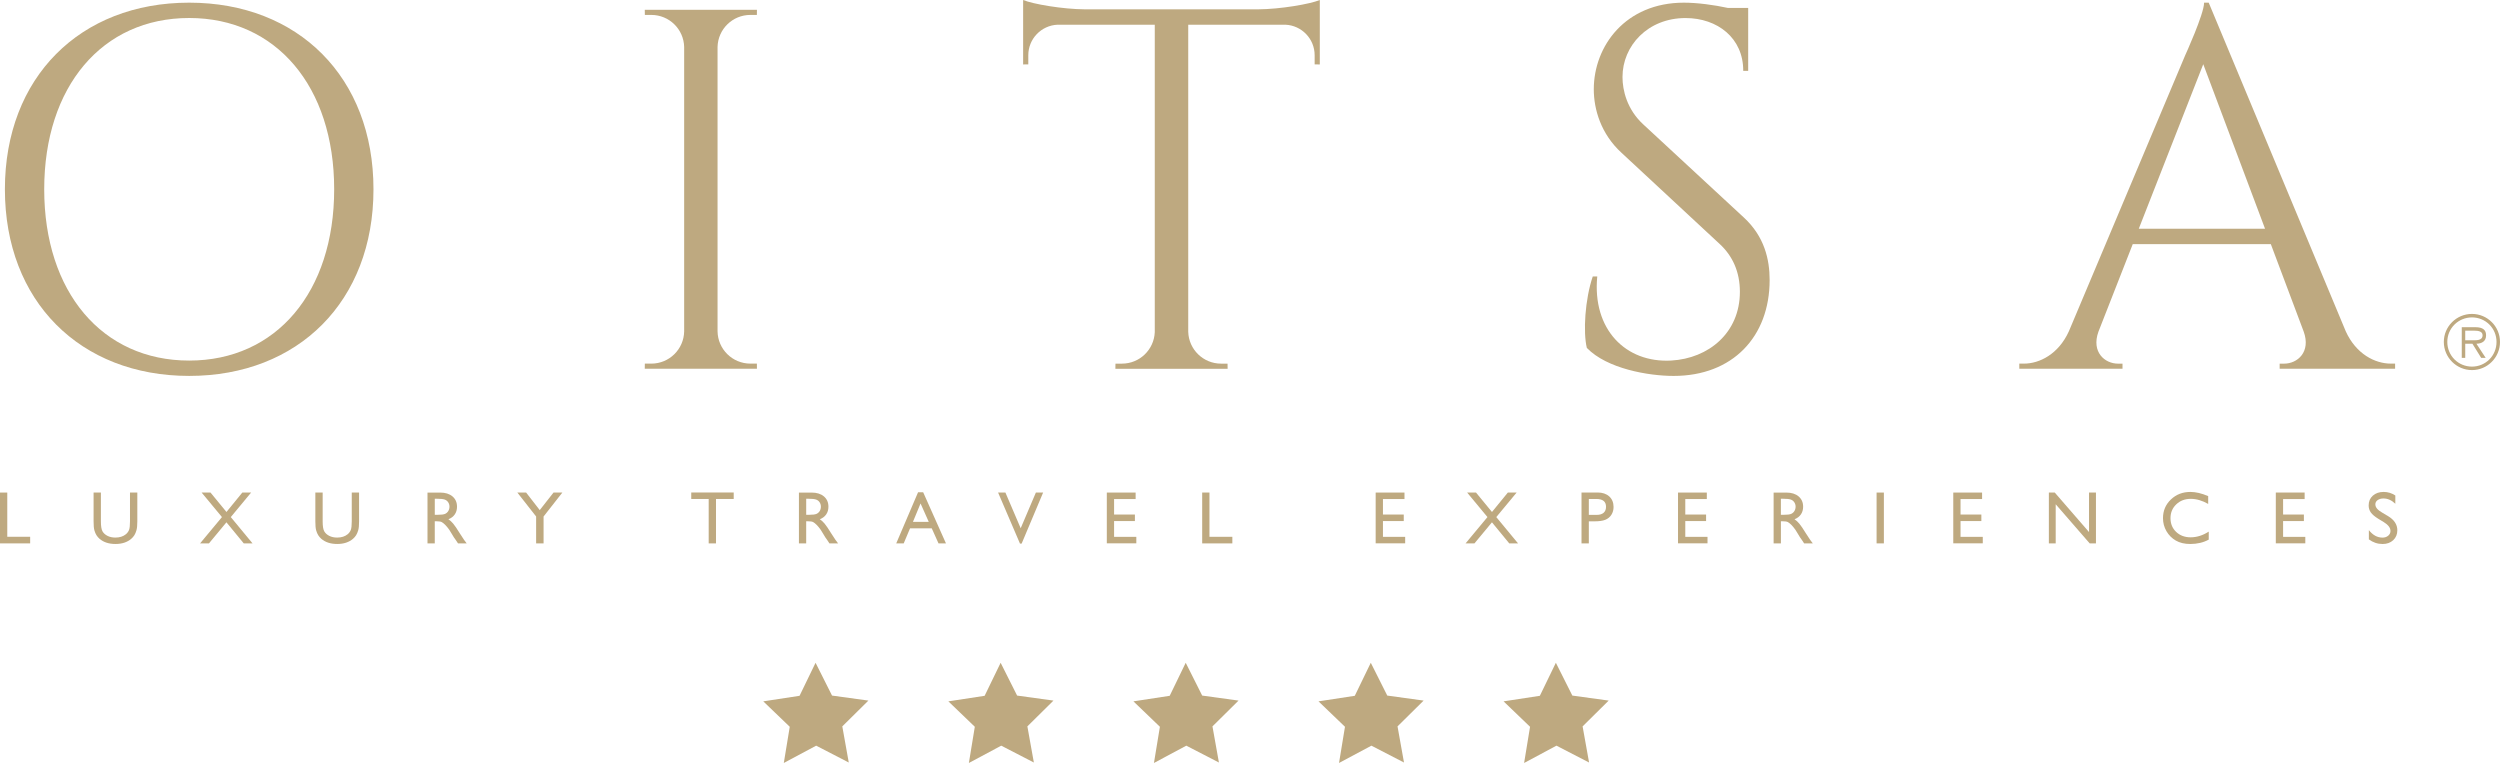 <?xml version="1.0" encoding="utf-8"?>
<!-- Generator: Adobe Illustrator 16.0.0, SVG Export Plug-In . SVG Version: 6.00 Build 0)  -->
<!DOCTYPE svg PUBLIC "-//W3C//DTD SVG 1.0//EN" "http://www.w3.org/TR/2001/REC-SVG-20010904/DTD/svg10.dtd">
<svg version="1.0" id="Layer_1" xmlns="http://www.w3.org/2000/svg" xmlns:xlink="http://www.w3.org/1999/xlink" x="0px" y="0px"
	 width="200px" height="62px" viewBox="0 0 200 62" enable-background="new 0 0 200 62" xml:space="preserve">
<g>
	<g>
		<g>
			<polygon fill="#BEA980" points="94.905,59.653 92.316,61.038 92.792,58.142 90.674,56.108 93.576,55.664 94.857,53.022 
				96.175,55.646 99.083,56.047 96.997,58.111 97.513,61.001 			"/>
			<polygon fill="#BEA980" points="109.711,59.653 107.122,61.038 107.598,58.142 105.48,56.108 108.383,55.664 109.663,53.022 
				110.981,55.646 113.89,56.047 111.802,58.111 112.319,61.001 			"/>
			<polygon fill="#BEA980" points="124.517,59.653 121.929,61.038 122.404,58.142 120.286,56.108 123.188,55.664 124.469,53.022 
				125.787,55.646 128.695,56.047 126.608,58.111 127.126,61.001 			"/>
			<polygon fill="#BEA980" points="65.293,59.653 62.704,61.038 63.18,58.142 61.062,56.108 63.964,55.664 65.245,53.022 
				66.563,55.646 69.472,56.047 67.384,58.111 67.901,61.001 			"/>
			<polygon fill="#BEA980" points="80.099,59.653 77.51,61.038 77.985,58.142 75.869,56.108 78.771,55.664 80.051,53.022 
				81.369,55.646 84.277,56.047 82.19,58.111 82.708,61.001 			"/>
			<g id="XMLID_469_">
				<path id="XMLID_519_" fill="#BEA980" d="M0,39.405h0.582v3.537h1.831v0.529H0V39.405z"/>
				<path id="XMLID_517_" fill="#BEA980" d="M10.401,39.405h0.585v2.308c0,0.313-0.023,0.549-0.069,0.708
					c-0.045,0.158-0.102,0.291-0.168,0.397c-0.067,0.106-0.149,0.199-0.246,0.283c-0.322,0.278-0.743,0.417-1.263,0.417
					c-0.53,0-0.955-0.138-1.275-0.414c-0.097-0.086-0.18-0.18-0.246-0.286c-0.067-0.106-0.123-0.235-0.167-0.389
					s-0.065-0.394-0.065-0.723v-2.302h0.585v2.308c0,0.384,0.043,0.648,0.13,0.799c0.088,0.149,0.221,0.269,0.399,0.358
					c0.178,0.091,0.389,0.137,0.631,0.137c0.345,0,0.627-0.091,0.844-0.271c0.114-0.098,0.197-0.211,0.248-0.343
					c0.05-0.133,0.075-0.358,0.075-0.68V39.405z"/>
				<path id="XMLID_515_" fill="#BEA980" d="M19.385,39.405h0.704l-1.626,1.961l1.74,2.105H19.5l-1.385-1.686l-1.398,1.686h-0.711
					l1.75-2.105l-1.625-1.961h0.71l1.276,1.553L19.385,39.405z"/>
				<path id="XMLID_513_" fill="#BEA980" d="M28.141,39.405h0.585v2.308c0,0.313-0.022,0.549-0.068,0.708
					c-0.046,0.158-0.103,0.291-0.169,0.397c-0.067,0.106-0.149,0.199-0.246,0.283c-0.323,0.278-0.744,0.417-1.264,0.417
					c-0.529,0-0.954-0.138-1.274-0.414c-0.097-0.086-0.179-0.18-0.246-0.286c-0.066-0.106-0.122-0.235-0.166-0.389
					s-0.065-0.394-0.065-0.723v-2.302h0.585v2.308c0,0.384,0.043,0.648,0.131,0.799c0.087,0.149,0.22,0.269,0.398,0.358
					c0.179,0.091,0.39,0.137,0.631,0.137c0.346,0,0.627-0.091,0.845-0.271c0.114-0.098,0.197-0.211,0.247-0.343
					c0.05-0.133,0.076-0.358,0.076-0.68V39.405z"/>
				<path id="XMLID_510_" fill="#BEA980" d="M34.2,43.472v-4.066h1.019c0.411,0,0.737,0.103,0.979,0.306
					c0.242,0.205,0.363,0.479,0.363,0.826c0,0.237-0.059,0.442-0.178,0.614c-0.119,0.173-0.288,0.302-0.509,0.388
					c0.129,0.086,0.257,0.202,0.381,0.349c0.124,0.148,0.299,0.405,0.524,0.771c0.142,0.231,0.255,0.404,0.34,0.521l0.215,0.291
					h-0.693l-0.177-0.269c-0.006-0.009-0.018-0.025-0.036-0.049l-0.113-0.159l-0.181-0.299l-0.195-0.316
					c-0.12-0.168-0.23-0.3-0.33-0.398c-0.101-0.1-0.19-0.17-0.271-0.215c-0.081-0.043-0.216-0.064-0.406-0.064h-0.151v1.77H34.2z
					 M34.957,39.9h-0.174v1.284h0.221c0.294,0,0.497-0.025,0.606-0.076c0.109-0.051,0.195-0.127,0.256-0.229
					c0.061-0.102,0.092-0.218,0.092-0.349c0-0.128-0.034-0.243-0.102-0.347c-0.068-0.104-0.164-0.178-0.287-0.221
					C35.446,39.922,35.242,39.9,34.957,39.9z"/>
				<path id="XMLID_508_" fill="#BEA980" d="M44.281,39.405h0.707l-1.502,1.915v2.151H42.89V41.32l-1.502-1.915h0.703l1.088,1.403
					L44.281,39.405z"/>
				<path id="XMLID_506_" fill="#BEA980" d="M55.3,39.399h3.397v0.519h-1.417v3.554h-0.585v-3.554H55.3V39.399z"/>
				<path id="XMLID_503_" fill="#BEA980" d="M63.914,43.472v-4.066h1.019c0.411,0,0.737,0.103,0.979,0.306
					c0.242,0.205,0.362,0.479,0.362,0.826c0,0.237-0.059,0.442-0.178,0.614c-0.118,0.173-0.288,0.302-0.509,0.388
					c0.13,0.086,0.257,0.202,0.382,0.349c0.124,0.148,0.298,0.405,0.523,0.771c0.142,0.231,0.255,0.404,0.341,0.521l0.215,0.291
					h-0.693l-0.177-0.269c-0.006-0.009-0.017-0.025-0.035-0.049l-0.113-0.159l-0.181-0.299l-0.195-0.316
					c-0.12-0.168-0.23-0.3-0.33-0.398c-0.1-0.1-0.19-0.17-0.271-0.215c-0.081-0.043-0.216-0.064-0.407-0.064h-0.151v1.77H63.914z
					 M64.67,39.9h-0.174v1.284h0.221c0.295,0,0.497-0.025,0.607-0.076c0.109-0.051,0.195-0.127,0.256-0.229
					c0.061-0.102,0.091-0.218,0.091-0.349c0-0.128-0.034-0.243-0.102-0.347c-0.068-0.104-0.164-0.178-0.287-0.221
					C65.16,39.922,64.956,39.9,64.67,39.9z"/>
				<path id="XMLID_500_" fill="#BEA980" d="M73.445,39.382h0.409l1.823,4.09h-0.596l-0.542-1.206h-1.735l-0.508,1.206h-0.598
					L73.445,39.382z M74.3,41.748l-0.656-1.472l-0.608,1.472H74.3z"/>
				<path id="XMLID_498_" fill="#BEA980" d="M82.87,39.405h0.58l-1.719,4.083h-0.132l-1.752-4.083h0.586l1.222,2.855L82.87,39.405z"
					/>
				<path id="XMLID_496_" fill="#BEA980" d="M88.545,39.405h2.305v0.519h-1.723v1.239h1.665v0.522h-1.665v1.263h1.779v0.518h-2.361
					V39.405z"/>
				<path id="XMLID_494_" fill="#BEA980" d="M96.175,39.405h0.582v3.537h1.831v0.529h-2.413V39.405z"/>
				<path id="XMLID_492_" fill="#BEA980" d="M110.053,39.405h2.306v0.519h-1.723v1.239h1.664v0.522h-1.664v1.263h1.778v0.518h-2.361
					V39.405z"/>
				<path id="XMLID_490_" fill="#BEA980" d="M120.627,39.405h0.703l-1.627,1.961l1.74,2.105h-0.703l-1.384-1.686l-1.399,1.686
					h-0.711l1.75-2.105l-1.624-1.961h0.71l1.276,1.553L120.627,39.405z"/>
				<path id="XMLID_487_" fill="#BEA980" d="M126.521,43.472v-4.072h1.288c0.388,0,0.698,0.105,0.93,0.313
					c0.23,0.211,0.346,0.492,0.346,0.846c0,0.236-0.059,0.446-0.177,0.628c-0.118,0.183-0.281,0.315-0.486,0.397
					c-0.207,0.083-0.501,0.123-0.885,0.123h-0.431v1.765H126.521z M127.709,39.918h-0.603v1.272h0.637
					c0.237,0,0.419-0.057,0.548-0.168c0.128-0.112,0.191-0.271,0.191-0.479C128.482,40.126,128.225,39.918,127.709,39.918z"/>
				<path id="XMLID_485_" fill="#BEA980" d="M134.241,39.405h2.305v0.519h-1.723v1.239h1.664v0.522h-1.664v1.263h1.778v0.518h-2.36
					V39.405z"/>
				<path id="XMLID_482_" fill="#BEA980" d="M141.889,43.472v-4.066h1.019c0.412,0,0.738,0.103,0.979,0.306
					c0.242,0.205,0.363,0.479,0.363,0.826c0,0.237-0.06,0.442-0.178,0.614c-0.119,0.173-0.288,0.302-0.51,0.388
					c0.13,0.086,0.257,0.202,0.381,0.349c0.125,0.148,0.299,0.405,0.524,0.771c0.142,0.231,0.256,0.404,0.341,0.521l0.215,0.291
					h-0.692l-0.177-0.269c-0.006-0.009-0.018-0.025-0.035-0.049l-0.113-0.159l-0.181-0.299l-0.195-0.316
					c-0.12-0.168-0.229-0.3-0.329-0.398c-0.102-0.1-0.191-0.17-0.272-0.215c-0.08-0.043-0.216-0.064-0.406-0.064h-0.151v1.77
					H141.889z M142.646,39.9h-0.175v1.284h0.221c0.296,0,0.498-0.025,0.607-0.076s0.194-0.127,0.256-0.229s0.093-0.218,0.093-0.349
					c0-0.128-0.035-0.243-0.104-0.347c-0.067-0.104-0.162-0.178-0.286-0.221C143.135,39.922,142.931,39.9,142.646,39.9z"/>
				<path id="XMLID_480_" fill="#BEA980" d="M150.127,39.405h0.583v4.066h-0.583V39.405z"/>
				<path id="XMLID_478_" fill="#BEA980" d="M156.262,39.405h2.305v0.519h-1.724v1.239h1.666v0.522h-1.666v1.263h1.779v0.518h-2.36
					V39.405z"/>
				<path id="XMLID_476_" fill="#BEA980" d="M167.122,39.405h0.554v4.066h-0.501l-2.719-3.131v3.131h-0.547v-4.066h0.472
					l2.741,3.159V39.405z"/>
				<path id="XMLID_474_" fill="#BEA980" d="M176.699,42.529v0.64c-0.427,0.233-0.92,0.35-1.478,0.35
					c-0.454,0-0.84-0.091-1.156-0.274c-0.315-0.183-0.566-0.433-0.751-0.753c-0.184-0.321-0.275-0.667-0.275-1.04
					c0-0.592,0.21-1.089,0.632-1.493c0.422-0.403,0.942-0.604,1.562-0.604c0.427,0,0.901,0.111,1.422,0.334v0.626
					c-0.475-0.271-0.938-0.407-1.393-0.407c-0.466,0-0.853,0.146-1.161,0.441c-0.307,0.293-0.461,0.661-0.461,1.104
					c0,0.446,0.151,0.813,0.454,1.102c0.303,0.286,0.69,0.431,1.162,0.431C175.75,42.983,176.23,42.831,176.699,42.529z"/>
				<path id="XMLID_472_" fill="#BEA980" d="M182.065,39.405h2.306v0.519h-1.723v1.239h1.664v0.522h-1.664v1.263h1.777v0.518h-2.36
					V39.405z"/>
				<path id="XMLID_470_" fill="#BEA980" d="M190.702,41.768L190.26,41.5c-0.276-0.171-0.475-0.337-0.592-0.501
					s-0.176-0.353-0.176-0.566c0-0.32,0.111-0.58,0.333-0.78c0.223-0.198,0.511-0.299,0.865-0.299c0.341,0,0.651,0.095,0.936,0.285
					V40.3c-0.294-0.282-0.609-0.423-0.947-0.423c-0.189,0-0.346,0.045-0.469,0.132c-0.121,0.088-0.182,0.201-0.182,0.338
					c0,0.121,0.045,0.235,0.135,0.343c0.089,0.106,0.233,0.217,0.435,0.334l0.444,0.263c0.495,0.298,0.744,0.674,0.744,1.132
					c0,0.326-0.109,0.591-0.328,0.795c-0.218,0.204-0.502,0.306-0.851,0.306c-0.402,0-0.769-0.124-1.098-0.371v-0.739
					c0.313,0.398,0.678,0.599,1.092,0.599c0.182,0,0.334-0.051,0.454-0.152c0.122-0.103,0.183-0.23,0.183-0.382
					C191.238,42.225,191.059,41.99,190.702,41.768z"/>
			</g>
			<g id="XMLID_456_">
				<path id="XMLID_466_" fill="#BEA980" d="M29.878,15.143c0,8.959-6.02,14.93-14.743,14.93c-8.722,0-14.743-5.971-14.743-14.93
					c0-8.958,6.021-14.93,14.743-14.93C23.858,0.213,29.878,6.186,29.878,15.143z M26.734,15.144c0-8.223-4.64-13.704-11.599-13.704
					c-6.958,0-11.598,5.481-11.598,13.704c0,8.221,4.64,13.702,11.598,13.702C22.095,28.846,26.734,23.365,26.734,15.144z"/>
				<path id="XMLID_464_" fill="#BEA980" d="M60.555,29.5h-8.974l0.006-0.41h0.519c1.436,0,2.601-1.151,2.627-2.579V3.756
					c-0.035-1.421-1.196-2.562-2.626-2.562h-0.519l-0.006-0.41h8.973l-0.006,0.41h-0.519c-1.427,0-2.587,1.137-2.626,2.553V26.51
					c0.026,1.428,1.191,2.579,2.627,2.579h0.519L60.555,29.5z"/>
				<path id="XMLID_462_" fill="#BEA980" d="M100.645,0.747c1.772-0.01,4.171-0.423,4.939-0.747v5.157l-0.412-0.006V4.42
					c0-1.315-1.037-2.386-2.338-2.443h-7.775v24.568c0.043,1.413,1.202,2.546,2.626,2.546h0.519l0.006,0.411h-8.979l0.007-0.411
					h0.519c1.413,0,2.564-1.115,2.625-2.513V1.977h-7.779c-1.301,0.057-2.339,1.128-2.339,2.443v0.73l-0.413,0.006V0
					c0.769,0.324,3.167,0.737,4.94,0.747H100.645z"/>
				<path id="XMLID_460_" fill="#BEA980" d="M139.511,17.404c1.64,1.514,2.06,3.344,2.06,5c0,4.537-2.963,7.67-7.681,7.67
					c-2.009,0-5.331-0.574-6.943-2.241c-0.306-1.267-0.15-3.879,0.474-5.718h0.36c-0.412,4.227,2.265,6.931,5.915,6.729
					c2.994-0.167,5.495-2.219,5.495-5.497c0-1.603-0.583-2.872-1.609-3.822l-7.855-7.297c-1.66-1.515-2.224-3.495-2.224-5.083
					c0-3.458,2.532-6.932,7.209-6.932c1.076,0,2.428,0.183,3.517,0.421h1.626v0.487v4.546h-0.396
					c0.01-2.624-2.059-4.223-4.615-4.223c-3.021,0-5.044,2.217-5.044,4.717c0,1.069,0.359,2.584,1.651,3.781L139.511,17.404z"/>
				<path id="XMLID_457_" fill="#BEA980" d="M187.661,26.506c0.829,1.826,2.348,2.583,3.604,2.583h0.343v0.41h-9.236v-0.407h0.361
					c1.058,0,2.157-0.933,1.559-2.574l-2.625-6.986h-11.048l-2.747,7.01c-0.579,1.626,0.514,2.55,1.568,2.55h0.36V29.5h-8.256v-0.41
					h0.369c1.247,0,2.764-0.756,3.594-2.58l9.302-22.071c0,0,1.518-3.323,1.518-4.225h0.37L187.661,26.506z M181.204,18.301
					l-4.943-13.165l-5.159,13.165H181.204z"/>
			</g>
		</g>
		<g>
			<g>
				<path fill="#BEA980" d="M195.506,27.354c0-1.237,1.01-2.241,2.253-2.241c1.236,0,2.241,1.004,2.241,2.241
					c0,1.243-1.005,2.253-2.241,2.253C196.516,29.606,195.506,28.596,195.506,27.354z M199.722,27.354
					c0-1.091-0.871-1.962-1.963-1.962c-1.097,0-1.974,0.871-1.974,1.962c0,1.104,0.877,1.975,1.974,1.975
					C198.851,29.328,199.722,28.457,199.722,27.354z M198.856,28.631h-0.361l-0.701-1.132h-0.575v1.132h-0.278v-2.456h1.074
					c0.65,0,0.871,0.244,0.871,0.65c0,0.482-0.338,0.662-0.772,0.674L198.856,28.631z M197.7,27.22c0.349,0,0.906,0.058,0.906-0.4
					c0-0.319-0.36-0.366-0.662-0.366h-0.726v0.766H197.7z"/>
			</g>
		</g>
	</g>
</g>
</svg>
